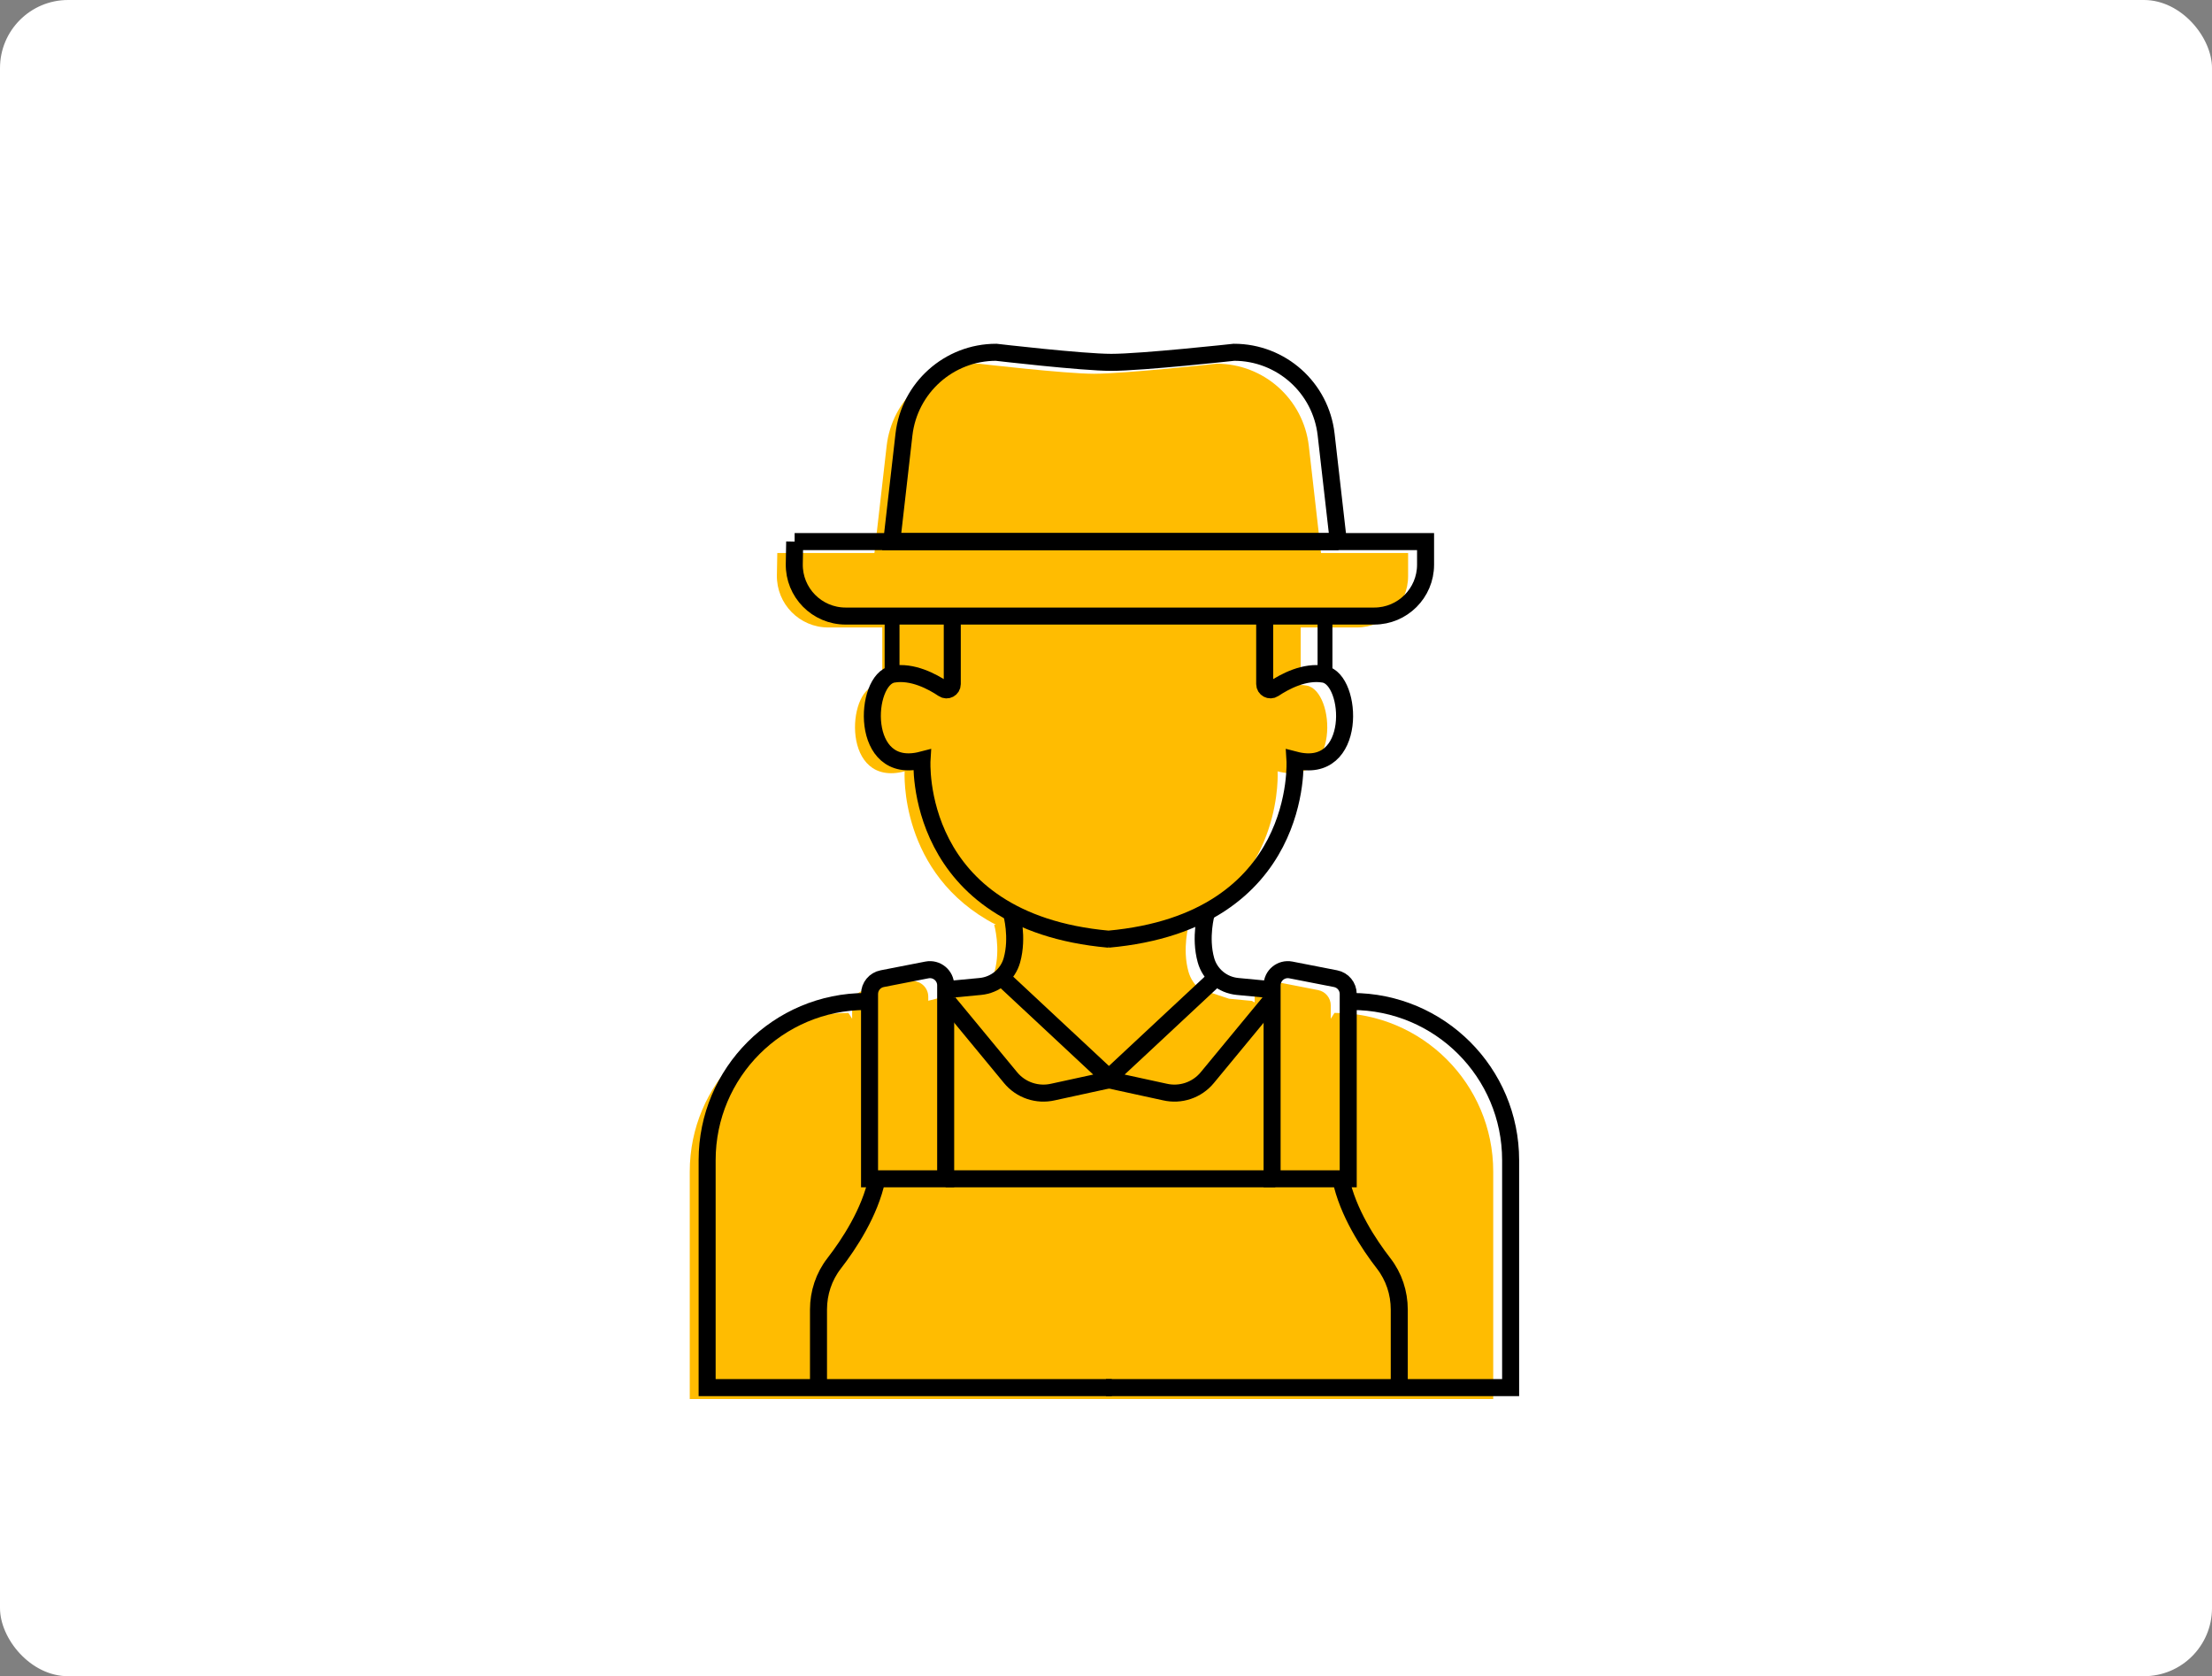 <svg width="260" height="197" viewBox="0 0 260 197" fill="none" xmlns="http://www.w3.org/2000/svg">
<rect x="0" y="0" width="260" height="197" fill="#808080" stroke="none"/>
<rect width="260" height="197" rx="8" fill="white"/>
<path d="M156.854 119.044L156.42 119.731V118.168C156.42 117.285 155.797 116.527 154.929 116.361L149.674 115.336C148.537 115.115 147.472 115.983 147.472 117.143V117.813L147.149 117.632L144.466 117.379L140.986 116.227C140.379 115.699 139.921 115.004 139.692 114.191C138.935 111.485 139.732 108.684 139.732 108.684H139.44C150.912 102.75 150.171 90.654 150.171 90.654C157.588 92.58 156.996 81.162 153.579 80.57C153.351 80.531 153.114 80.515 152.885 80.507V73.745H159.474C162.811 73.745 165.51 71.039 165.51 67.709V64.995H155.276L153.84 52.417C153.209 46.91 148.545 42.744 143.006 42.744C143.006 42.744 132.188 43.927 128.583 43.927C125.198 43.927 115.05 42.744 115.05 42.744C109.503 42.744 104.84 46.902 104.217 52.417L102.781 64.995H91.363L91.316 67.606C91.261 70.984 93.983 73.745 97.352 73.745H103.704V80.499C103.444 80.499 103.183 80.523 102.923 80.57C99.514 81.162 98.915 92.588 106.331 90.654C106.331 90.654 105.59 102.75 117.062 108.684H116.857C116.857 108.684 117.654 111.485 116.897 114.191C116.715 114.831 116.384 115.399 115.958 115.872L109.109 117.616V117.143C109.109 115.983 108.052 115.107 106.907 115.336L101.652 116.361C100.785 116.527 100.161 117.292 100.161 118.168V119.731L99.727 119.044C89.422 119.044 81.074 127.392 81.074 137.697V164.422H175.515V137.697C175.515 127.392 167.167 119.044 156.862 119.044H156.854Z" fill="#FFBC01"/>
<path d="M93.4 63.653H167.562V66.368C167.562 69.705 164.856 72.404 161.526 72.404H99.397C96.019 72.404 93.297 69.634 93.361 66.265L93.408 63.653H93.4Z" stroke="black" stroke-width="2" stroke-miterlimit="10"/>
<path d="M157.327 63.653H104.816L106.252 51.076C106.884 45.569 111.547 41.402 117.086 41.402C117.086 41.402 127.233 42.586 130.618 42.586C134.224 42.586 145.042 41.402 145.042 41.402C150.589 41.402 155.252 45.561 155.875 51.076L157.311 63.653H157.327Z" stroke="black" stroke-width="2" stroke-miterlimit="10"/>
<path d="M104.855 72.641V79.166" stroke="black" stroke-width="1.745" stroke-miterlimit="10"/>
<path d="M148.653 72.704V80.397C148.653 80.941 149.26 81.265 149.71 80.965C151.02 80.089 153.356 78.842 155.62 79.237C159.029 79.829 159.628 91.254 152.211 89.321C152.211 89.321 153.395 108.305 130.26 110.38H130.323C107.189 108.305 108.372 89.321 108.372 89.321C100.955 91.246 101.547 79.829 104.964 79.237C107.236 78.842 109.572 80.089 110.873 80.965C111.323 81.273 111.931 80.949 111.931 80.397V72.704" stroke="black" stroke-width="2" stroke-miterlimit="10"/>
<path d="M155.742 72.641V79.166" stroke="black" stroke-width="1.745" stroke-miterlimit="10"/>
<path d="M118.901 107.343C118.901 107.343 119.698 110.144 118.941 112.85C118.467 114.547 116.984 115.77 115.232 115.935L111.477 116.291" stroke="black" stroke-width="2" stroke-miterlimit="10"/>
<path d="M111.155 138.542H102.207V116.827C102.207 115.943 102.83 115.186 103.698 115.02L108.953 113.994C110.09 113.774 111.155 114.641 111.155 115.801V138.542Z" stroke="black" stroke-width="2" stroke-miterlimit="10"/>
<path d="M101.77 117.703C91.465 117.703 83.117 126.051 83.117 136.356V163.081H130.681" stroke="black" stroke-width="2" stroke-miterlimit="10"/>
<path d="M96.207 162.978V153.904C96.207 151.947 96.838 150.038 98.038 148.491C99.781 146.242 102.259 142.502 103.08 138.549" stroke="black" stroke-width="2" stroke-miterlimit="10"/>
<path d="M111.484 117.813L118.783 126.651C119.99 128.118 121.931 128.773 123.786 128.339L130.563 126.864H130.579L117.71 114.862" stroke="black" stroke-width="2" stroke-miterlimit="10"/>
<path d="M141.788 107.343C141.788 107.343 140.991 110.144 141.749 112.85C142.222 114.547 143.705 115.77 145.457 115.935L149.213 116.291" stroke="black" stroke-width="2" stroke-miterlimit="10"/>
<path d="M149.523 138.542H158.471V116.827C158.471 115.943 157.848 115.186 156.98 115.02L151.725 113.994C150.589 113.774 149.523 114.641 149.523 115.801V138.542Z" stroke="black" stroke-width="2" stroke-miterlimit="10"/>
<path d="M158.907 117.703C169.212 117.703 177.56 126.051 177.56 136.356V163.081H129.996" stroke="black" stroke-width="2" stroke-miterlimit="10"/>
<path d="M164.47 162.978V153.904C164.47 151.947 163.839 150.038 162.64 148.491C160.896 146.242 158.418 142.502 157.598 138.549" stroke="black" stroke-width="2" stroke-miterlimit="10"/>
<path d="M149.204 117.813L141.906 126.651C140.698 128.118 138.757 128.773 136.903 128.339L130.125 126.864H130.109L142.979 114.862" stroke="black" stroke-width="2" stroke-miterlimit="10"/>
<path d="M111.152 138.542H149.894" stroke="black" stroke-width="2" stroke-miterlimit="10"/>
</svg>
